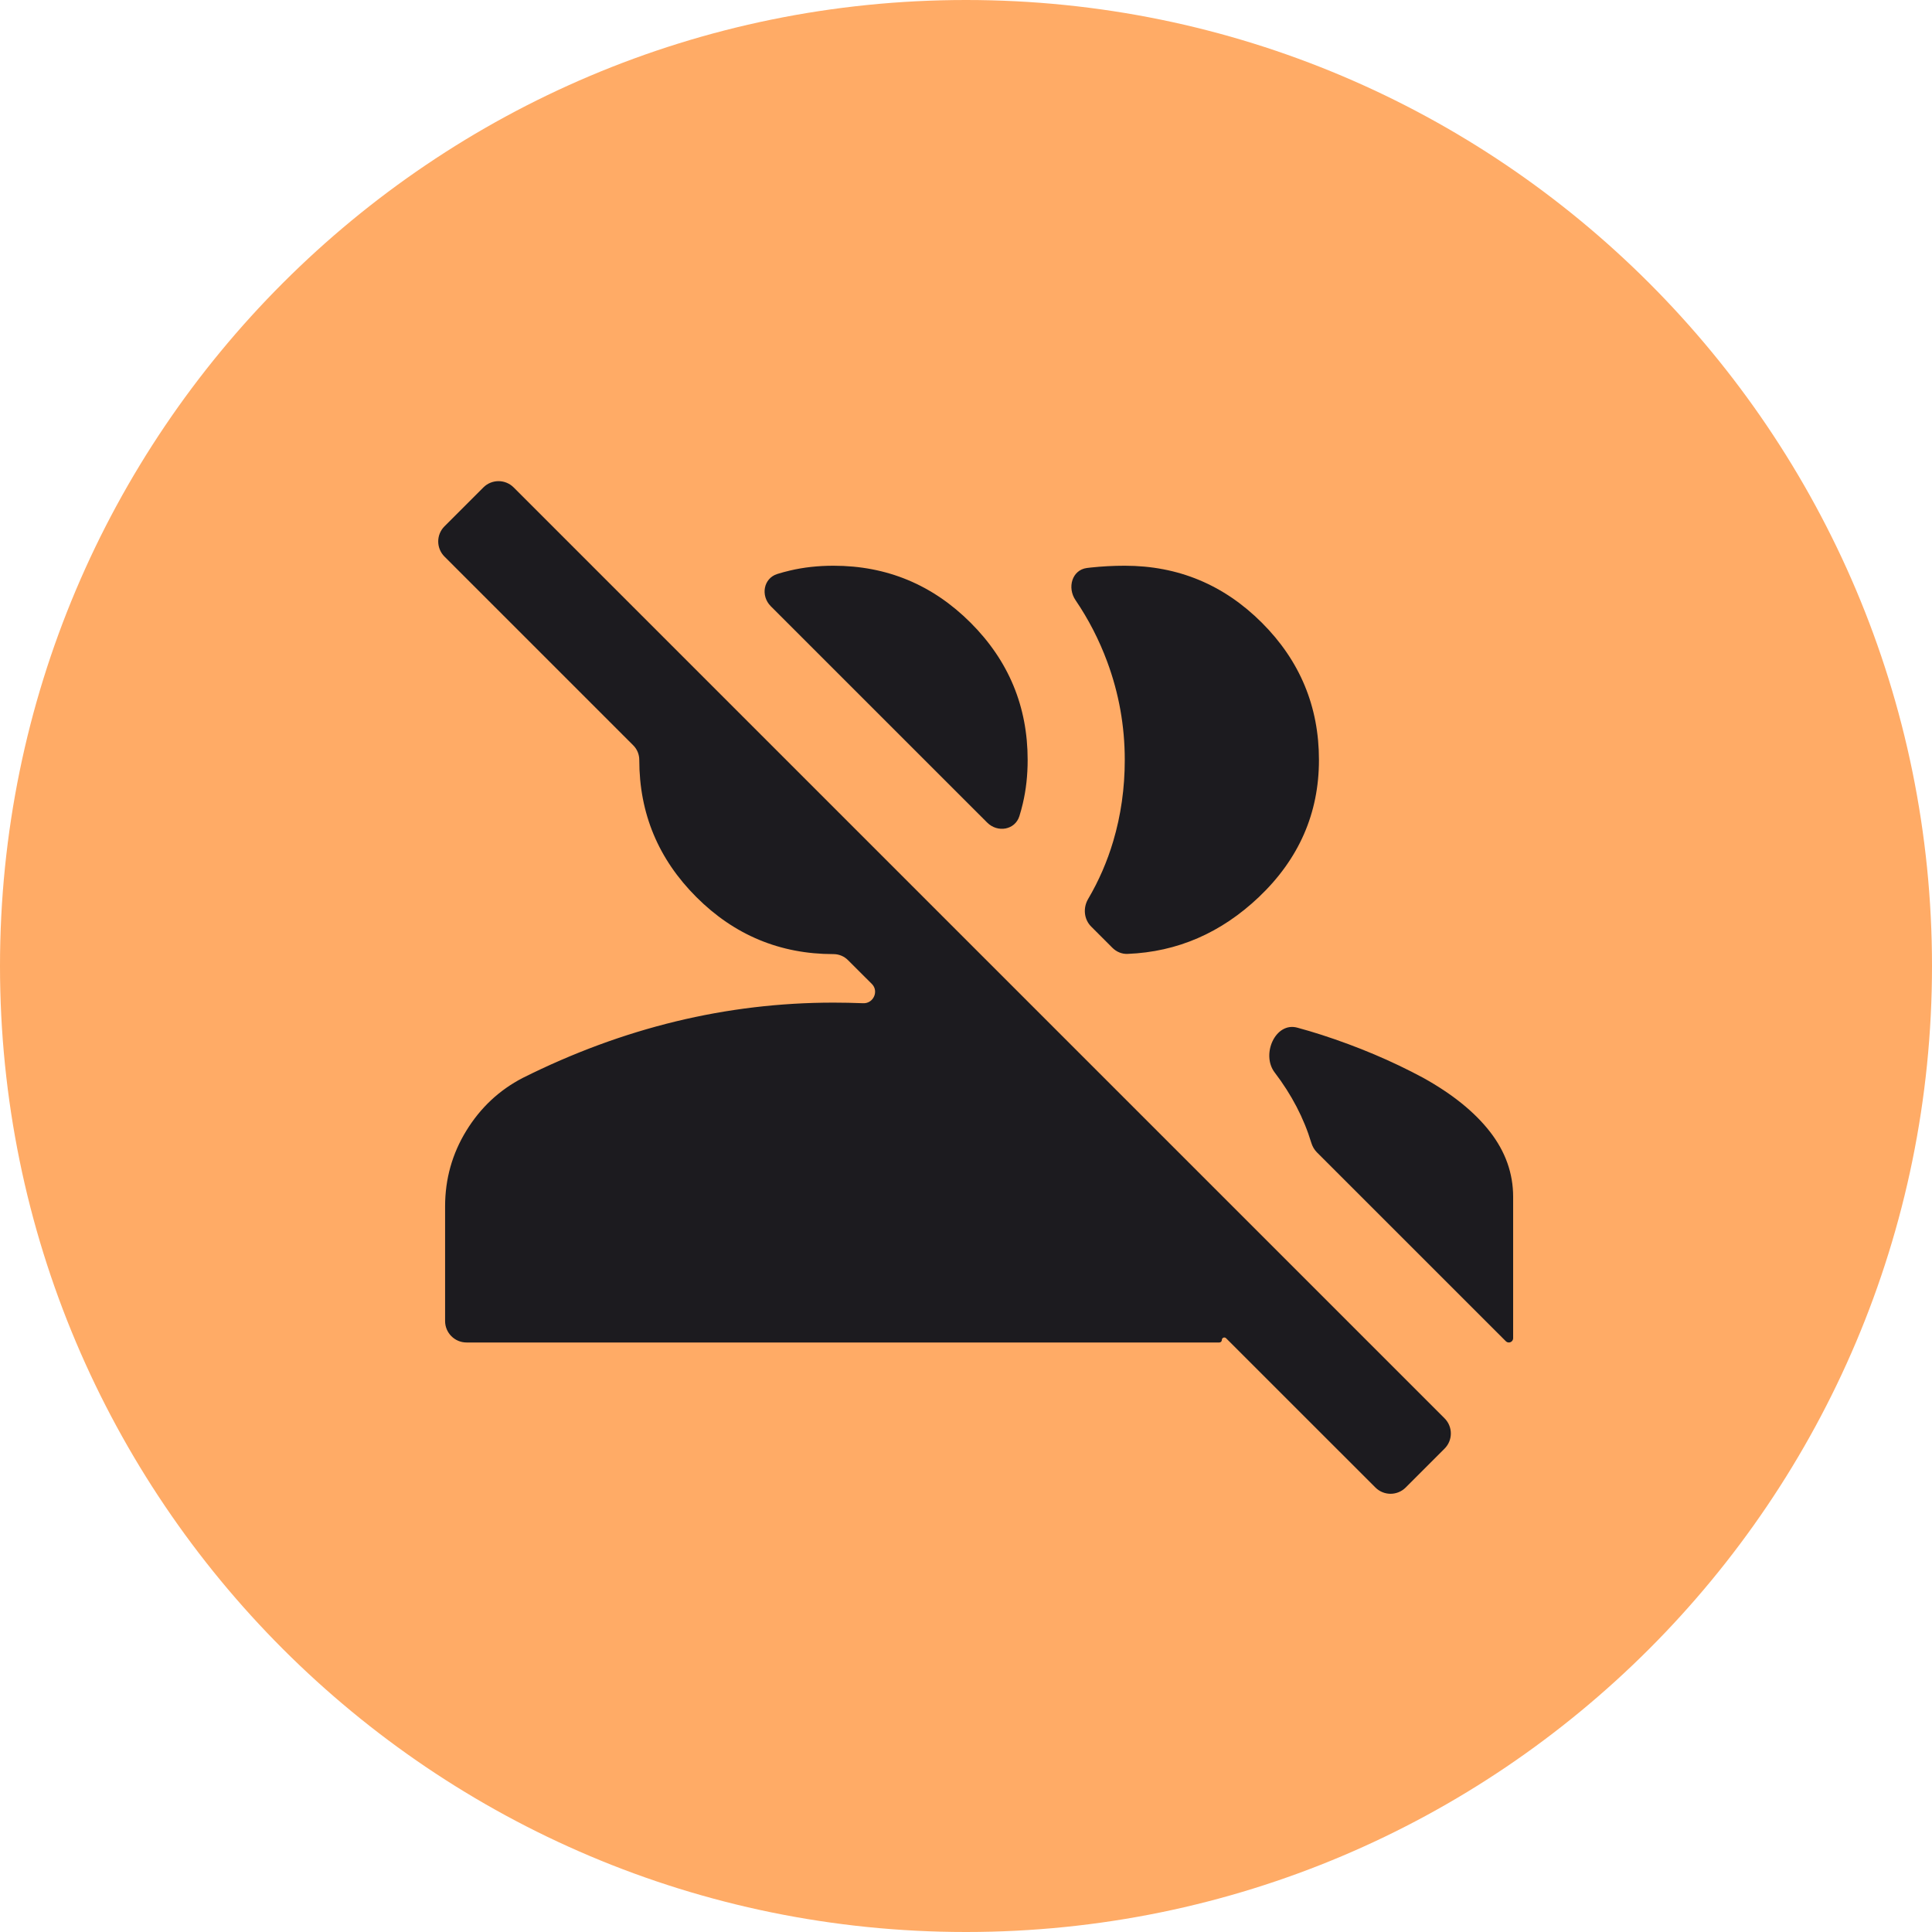 <svg width="45" height="45" viewBox="0 0 45 45" fill="none" xmlns="http://www.w3.org/2000/svg">
<path d="M45 22.5C45 10.074 34.926 0 22.5 0C10.074 0 0 10.074 0 22.5C0 34.926 10.074 45 22.5 45C34.926 45 45 34.926 45 22.5Z" fill="#FFAB66"/>
<path d="M32.742 34.646C32.547 34.842 32.23 34.842 32.035 34.646L28.558 31.17C28.522 31.133 28.459 31.159 28.459 31.211V31.211C28.459 31.243 28.433 31.269 28.401 31.269H10.867C10.591 31.269 10.367 31.045 10.367 30.769V28.102C10.367 27.462 10.532 26.873 10.862 26.336C11.192 25.799 11.63 25.389 12.177 25.106C13.345 24.522 14.532 24.084 15.739 23.791C16.945 23.499 18.17 23.353 19.413 23.353C19.64 23.353 19.87 23.358 20.106 23.367V23.367C20.343 23.377 20.475 23.087 20.308 22.919L19.751 22.363C19.662 22.273 19.54 22.223 19.413 22.223V22.223C18.17 22.223 17.105 21.78 16.219 20.894C15.333 20.008 14.89 18.944 14.89 17.7V17.7C14.89 17.573 14.84 17.451 14.751 17.362L10.354 12.965C10.158 12.77 10.158 12.453 10.354 12.258L11.258 11.354C11.453 11.158 11.77 11.158 11.965 11.354L33.646 33.035C33.842 33.23 33.842 33.547 33.646 33.742L32.742 34.646ZM29.689 24.979C29.369 24.559 29.707 23.797 30.216 23.936C30.406 23.987 30.593 24.043 30.777 24.102C31.625 24.376 32.417 24.71 33.152 25.106C33.83 25.483 34.349 25.902 34.707 26.364C35.065 26.826 35.244 27.33 35.244 27.876V31.169C35.244 31.224 35.199 31.269 35.144 31.269V31.269C35.117 31.269 35.092 31.258 35.073 31.239L30.673 26.84C30.612 26.778 30.568 26.701 30.543 26.618C30.369 26.043 30.084 25.497 29.689 24.979V24.979ZM25.416 21.582C25.246 21.412 25.223 21.147 25.344 20.94C25.594 20.515 25.789 20.066 25.929 19.594C26.108 18.991 26.198 18.359 26.198 17.7C26.198 16.908 26.061 16.145 25.788 15.41C25.599 14.9 25.353 14.423 25.05 13.977C24.854 13.688 24.968 13.278 25.313 13.23C25.344 13.226 25.375 13.222 25.406 13.219C25.67 13.191 25.934 13.177 26.198 13.177C27.442 13.177 28.506 13.62 29.392 14.505C30.278 15.391 30.721 16.456 30.721 17.7C30.721 18.944 30.254 20.008 29.322 20.894C28.441 21.73 27.422 22.172 26.264 22.218C26.131 22.224 26.004 22.17 25.91 22.076L25.416 21.582ZM23.744 19.008C23.642 19.334 23.235 19.401 22.994 19.16L17.953 14.12C17.712 13.878 17.78 13.471 18.105 13.369C18.201 13.339 18.298 13.313 18.396 13.29C18.716 13.214 19.055 13.177 19.413 13.177C20.657 13.177 21.722 13.62 22.608 14.505C23.494 15.391 23.936 16.456 23.936 17.7C23.936 18.058 23.899 18.397 23.823 18.717C23.8 18.815 23.774 18.912 23.744 19.008Z" fill="#1C1B1F"/>
</svg>

